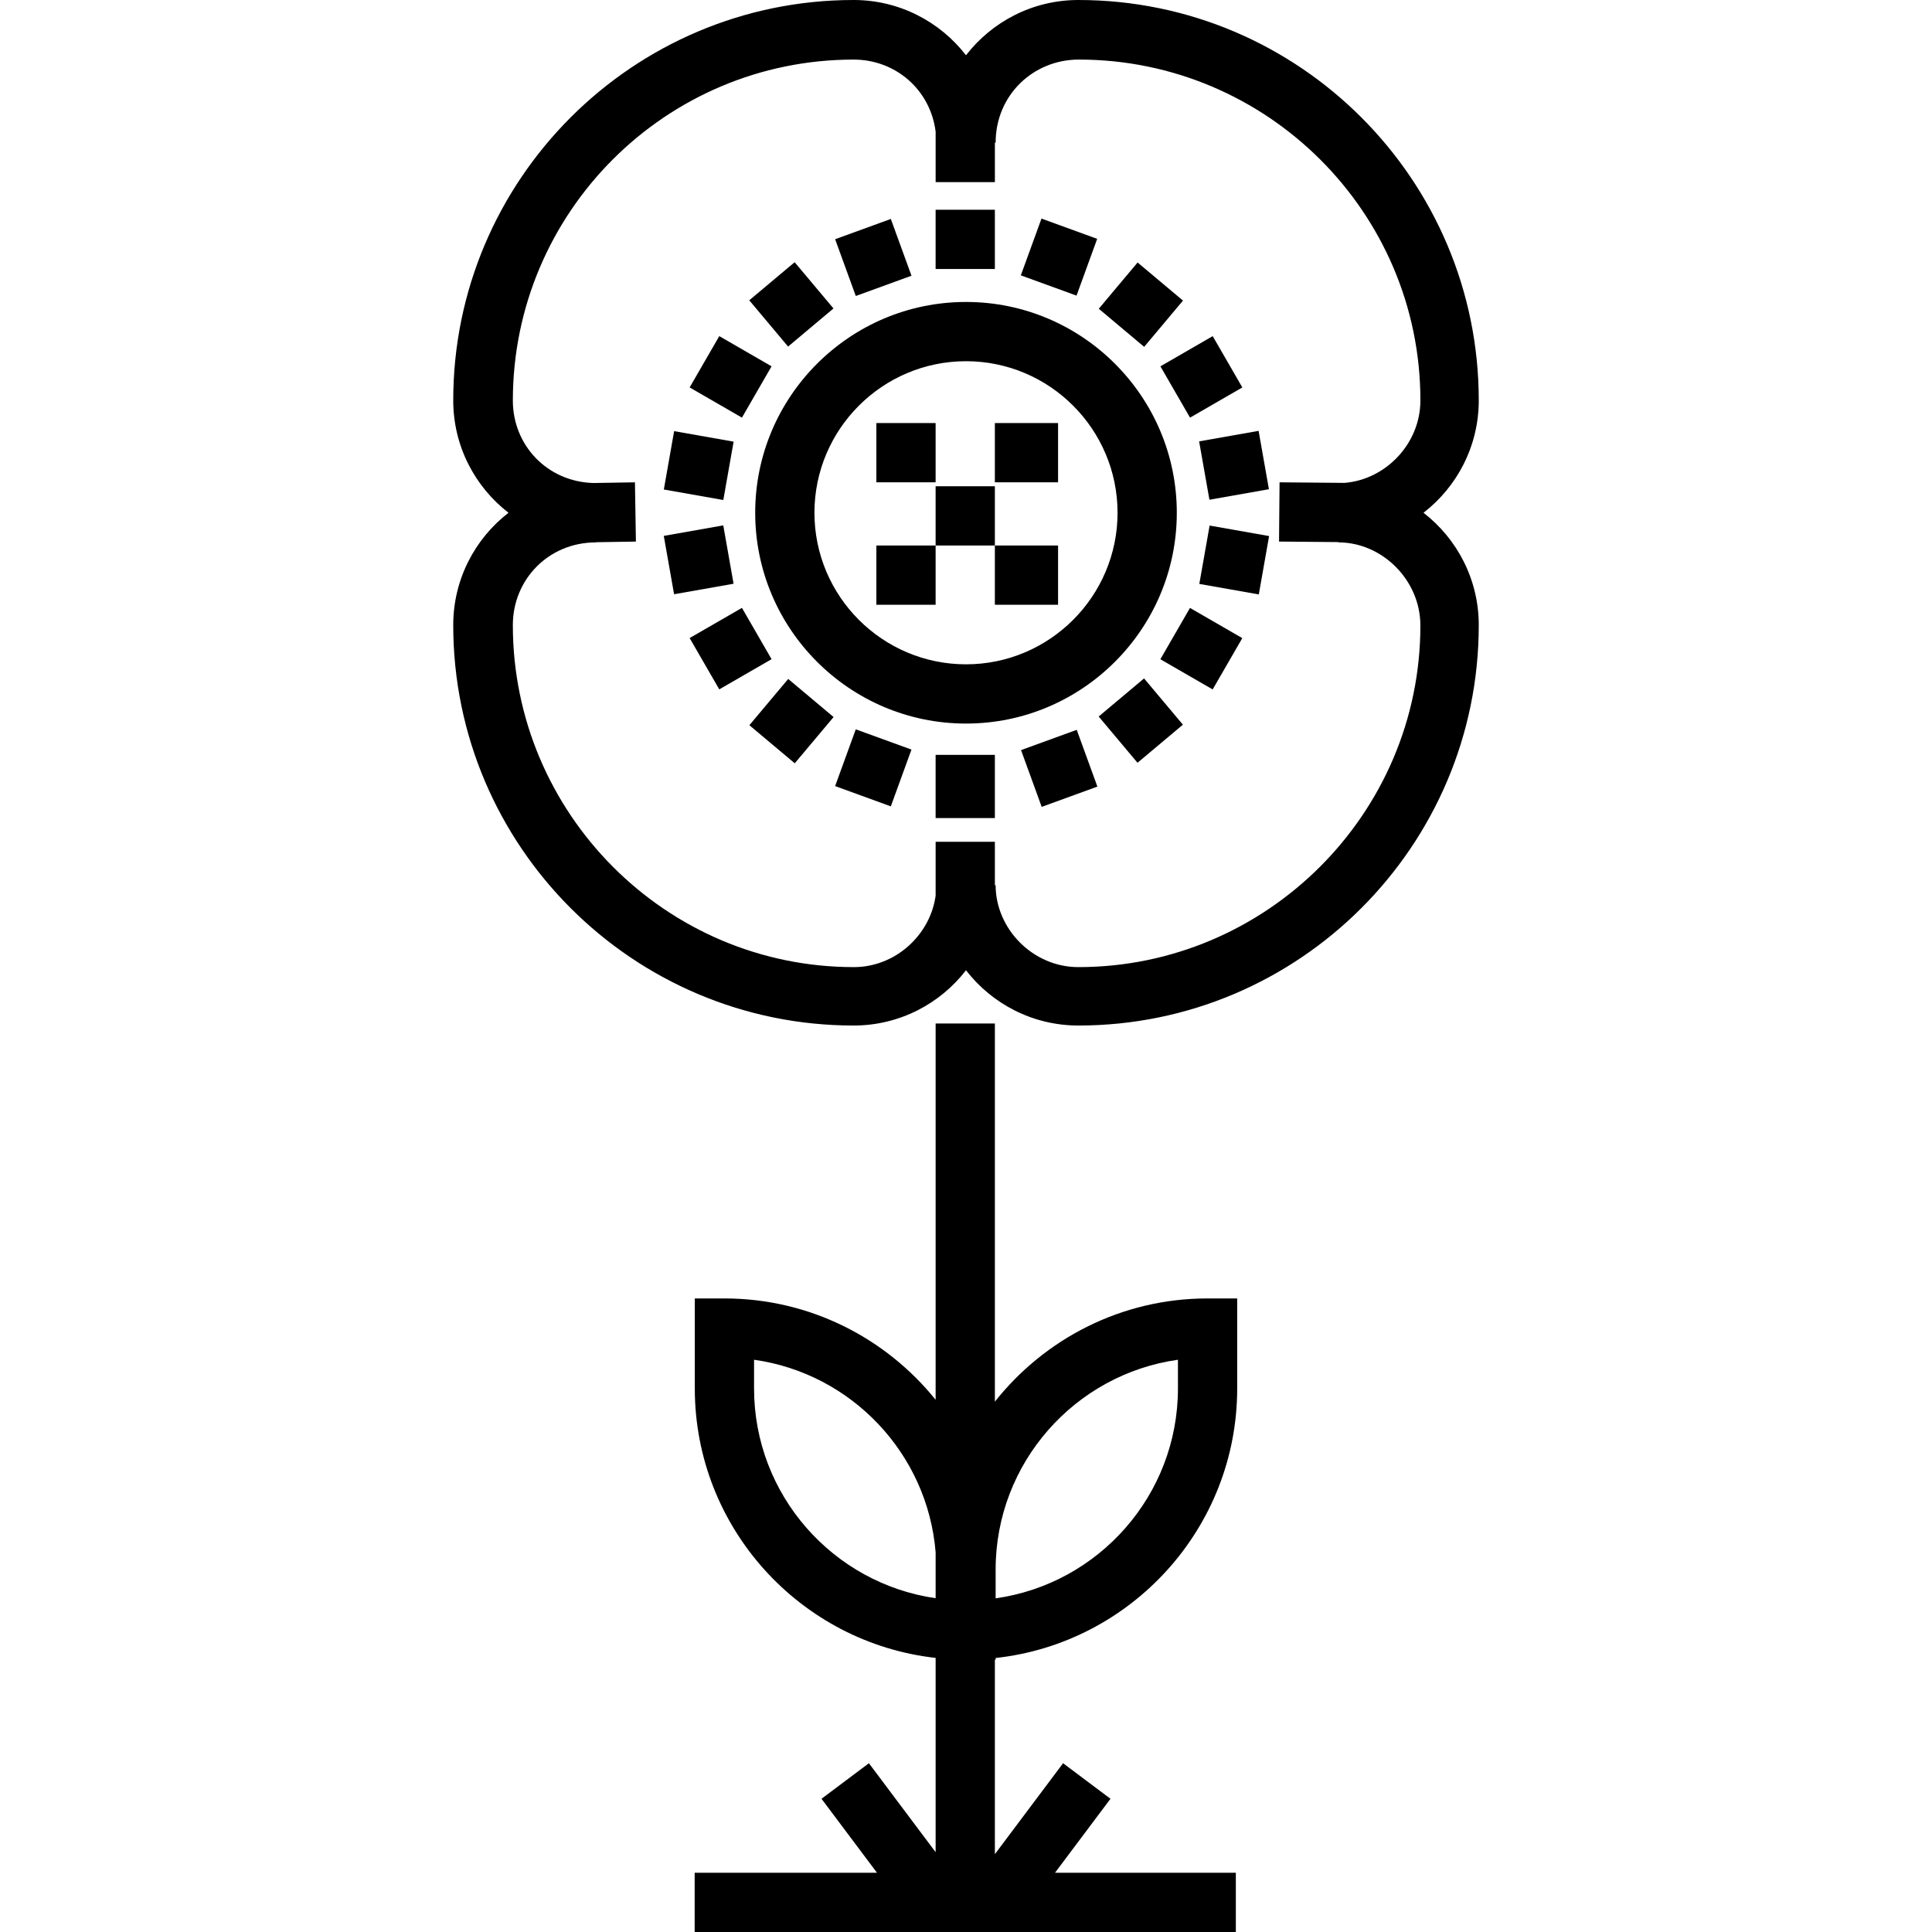 <?xml version="1.0" encoding="iso-8859-1"?>
<!-- Generator: Adobe Illustrator 19.0.0, SVG Export Plug-In . SVG Version: 6.00 Build 0)  -->
<svg version="1.1" id="Layer_1" xmlns="http://www.w3.org/2000/svg" xmlns:xlink="http://www.w3.org/1999/xlink" x="0px" y="0px"
	 viewBox="0 0 512 512" style="enable-background:new 0 0 512 512;" xml:space="preserve">
<g>
	<g>
		<path d="M377.243,135.888c8.903-6.887,14.645-17.671,14.645-29.773C391.888,47.603,344.285,0,285.773,0
			C273.671,0,262.888,5.742,256,14.645C249.113,5.742,238.328,0,226.227,0c-58.512,0-106.115,47.603-106.115,106.115
			c0,12.102,5.742,22.887,14.645,29.773c-8.903,6.887-14.645,17.671-14.645,29.773c0,58.512,47.603,106.115,106.115,106.115
			c12.101,0,22.887-5.742,29.773-14.645c6.888,8.903,17.671,14.645,29.773,14.645c58.513,0,106.115-47.603,106.115-106.116
			C391.888,153.559,386.145,142.775,377.243,135.888z M354.725,143.66v0.079c11.515,0,21.691,9.945,21.691,22.033
			c0,49.853-40.79,90.523-90.644,90.523c-12.089,0-21.921-10.185-21.921-21.7h-0.198v-11.515h-15.702v14.301
			c-1.422,10.322-10.576,18.914-21.677,18.914c-49.854,0-90.365-40.781-90.365-90.634c0-12.088,9.455-21.921,22.017-21.921v-0.045
			l10.597-0.173l-0.256-15.7l-11.068,0.181c-12.192-0.375-21.288-9.994-21.288-21.844c0-49.854,40.465-90.37,90.318-90.37
			c11.14,0,20.347,8.031,21.725,19.122v13.352h15.702V37.793h0.198c0-12.562,9.949-22.006,22.038-22.006
			c49.854,0,90.529,40.474,90.529,90.328c-0.002,11.546-9.286,21.029-20.154,21.856l-17.171-0.152l-0.139,15.701L354.725,143.66z"/>
	</g>
</g>
<g>
	<g>
		<path d="M256,80.023c-30.804,0-55.865,25.061-55.865,55.865c0,30.805,25.061,55.865,55.865,55.865
			c30.804,0,55.865-25.062,55.865-55.865C311.865,105.084,286.804,80.023,256,80.023z M256,176.051
			c-22.145,0-40.163-18.017-40.163-40.163S233.854,95.725,256,95.725s40.163,18.017,40.163,40.163S278.145,176.051,256,176.051z"/>
	</g>
</g>
<g>
	<g>
		<rect x="223.515" y="60.21" transform="matrix(0.94 -0.342 0.342 0.94 -9.377 83.241)" width="15.702" height="16.005"/>
	</g>
</g>
<g>
	<g>
		<rect x="201.859" y="72.702" transform="matrix(0.766 -0.643 0.643 0.766 -2.81 153.688)" width="15.702" height="16.004"/>
	</g>
</g>
<g>
	<g>
		<rect x="185.772" y="91.872" transform="matrix(0.5 -0.866 0.866 0.5 10.317 217.617)" width="15.702" height="16.004"/>
	</g>
</g>
<g>
	<g>
		
			<rect x="177.222" y="115.366" transform="matrix(0.174 -0.985 0.985 0.174 31.449 284.214)" width="15.702" height="16.004"/>
	</g>
</g>
<g>
	<g>
		
			<rect x="177.061" y="140.552" transform="matrix(0.985 -0.174 0.174 0.985 -22.953 34.38)" width="16.004" height="15.702"/>
	</g>
</g>
<g>
	<g>
		<rect x="185.62" y="164.04" transform="matrix(0.866 -0.5 0.5 0.866 -60.005 119.844)" width="16.004" height="15.702"/>
	</g>
</g>
<g>
	<g>
		
			<rect x="201.714" y="183.215" transform="matrix(0.643 -0.766 0.766 0.643 -71.454 228.892)" width="16.004" height="15.702"/>
	</g>
</g>
<g>
	<g>
		<rect x="223.369" y="195.705" transform="matrix(0.342 -0.94 0.94 0.342 -39.04 351.359)" width="16.005" height="15.702"/>
	</g>
</g>
<g>
	<g>
		<rect x="247.948" y="200.046" width="15.702" height="16.749"/>
	</g>
</g>
<g>
	<g>
		<rect x="272.767" y="195.557" transform="matrix(0.94 -0.342 0.342 0.94 -52.696 108.246)" width="15.702" height="16.005"/>
	</g>
</g>
<g>
	<g>
		
			<rect x="294.443" y="183.043" transform="matrix(0.766 -0.643 0.643 0.766 -52.08 238.999)" width="15.703" height="16.006"/>
	</g>
</g>
<g>
	<g>
		<rect x="310.521" y="163.902" transform="matrix(0.5 -0.866 0.866 0.5 10.31 361.666)" width="15.702" height="16.004"/>
	</g>
</g>
<g>
	<g>
		
			<rect x="319.071" y="140.403" transform="matrix(0.174 -0.985 0.985 0.174 124.015 444.6)" width="15.702" height="16.004"/>
	</g>
</g>
<g>
	<g>
		
			<rect x="318.922" y="115.531" transform="matrix(0.985 -0.174 0.174 0.985 -16.462 58.662)" width="16.005" height="15.702"/>
	</g>
</g>
<g>
	<g>
		<rect x="310.38" y="92.026" transform="matrix(0.866 -0.5 0.5 0.866 -7.282 172.576)" width="16.004" height="15.702"/>
	</g>
</g>
<g>
	<g>
		<rect x="294.289" y="72.869" transform="matrix(0.643 -0.766 0.766 0.643 46.141 260.393)" width="16.004" height="15.702"/>
	</g>
</g>
<g>
	<g>
		<rect x="272.624" y="60.368" transform="matrix(0.342 -0.94 0.94 0.342 120.547 308.593)" width="16.005" height="15.702"/>
	</g>
</g>
<g>
	<g>
		<rect x="247.948" y="55.586" width="15.702" height="15.702"/>
	</g>
</g>
<g>
	<g>
		<rect x="247.948" y="128.863" width="15.702" height="15.702"/>
	</g>
</g>
<g>
	<g>
		<rect x="263.65" y="112.114" width="16.749" height="15.702"/>
	</g>
</g>
<g>
	<g>
		<rect x="232.246" y="112.114" width="15.702" height="15.702"/>
	</g>
</g>
<g>
	<g>
		<rect x="263.65" y="144.565" width="16.749" height="15.702"/>
	</g>
</g>
<g>
	<g>
		<rect x="232.246" y="144.565" width="15.702" height="15.702"/>
	</g>
</g>
<g>
	<g>
		<path d="M263.851,439.825v-0.438c35.948-3.926,64.018-34.457,64.018-71.432v-23.856h-7.851c-22.829,0-43.191,10.712-56.365,27.361
			V271.234h-15.702v99.723c-13.185-16.362-33.37-26.856-55.97-26.856h-7.851v23.855c0,36.907,27.968,67.392,63.821,71.407v51.484
			l-17.68-23.573l-12.562,9.421l14.701,19.603h-48.316V512h143.414v-15.702h-47.921l14.701-19.603l-12.562-9.421l-18.074,24.101
			v-51.549H263.851z M263.852,415.969c0-0.007,0-0.014,0-0.021c0.01-28.299,21.055-51.771,48.317-55.599v7.606h-0.001
			c0,28.307-21.047,51.79-48.316,55.62V415.969z M247.951,423.543c-27.172-3.915-48.119-27.349-48.119-55.588v-7.607
			c25.776,3.62,45.983,24.804,48.119,51.022V423.543z"/>
	</g>
</g>
<g>
</g>
<g>
</g>
<g>
</g>
<g>
</g>
<g>
</g>
<g>
</g>
<g>
</g>
<g>
</g>
<g>
</g>
<g>
</g>
<g>
</g>
<g>
</g>
<g>
</g>
<g>
</g>
<g>
</g>
</svg>
